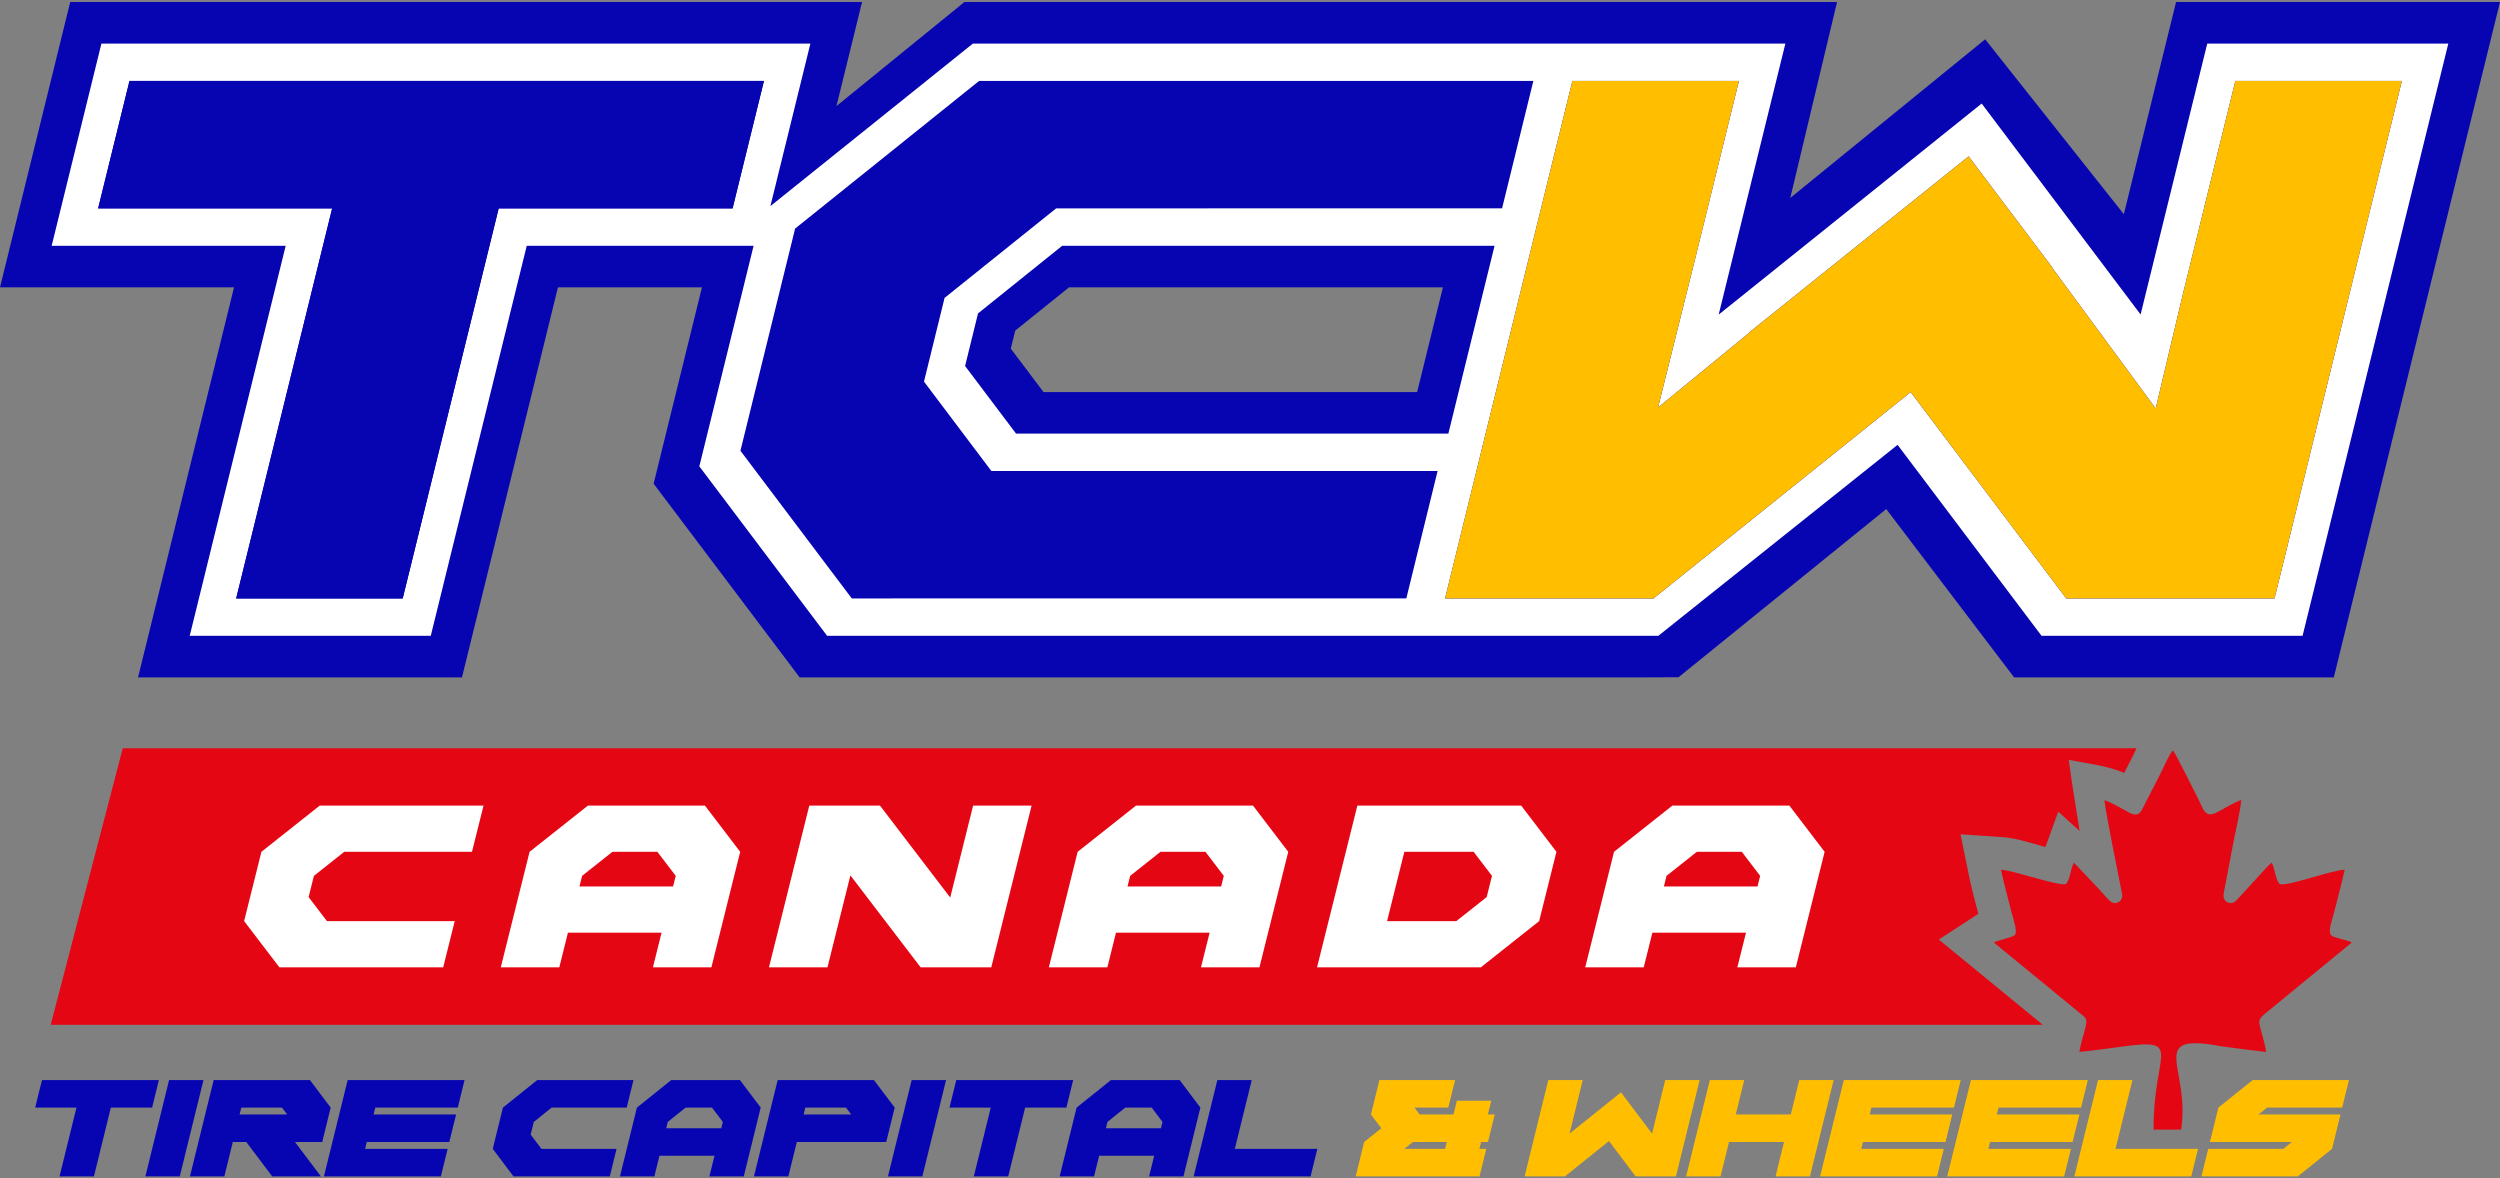 <svg xmlns="http://www.w3.org/2000/svg" fill="none" viewBox="0 0 768 362" height="362" width="768">
<rect x="0" y="0" width="768" height="362" fill="#808080" stroke="none"/>
<path fill="#0705B1" d="M34.054 340.255L28.854 361.387H18.288L23.488 340.255H10.809L12.889 331.802H48.806L46.726 340.255H34.054Z"></path>
<path fill="#0705B1" d="M55.225 361.387H44.658L51.939 331.802H62.505L55.225 361.387Z"></path>
<path fill="#0705B1" d="M86.628 340.255H74.121L73.601 342.368H88.221L86.628 340.255ZM95.221 331.802L101.587 340.255L98.987 350.82H90.621L98.587 361.387H83.628L75.662 350.82H71.523L68.922 361.387H58.355L65.636 331.802H95.221Z"></path>
<path fill="#0705B1" d="M142.714 331.802L140.633 340.255H115.282L114.762 342.368H140.114L138.034 350.82H112.682L112.162 352.934H137.513L135.433 361.387H99.516L106.796 331.802H142.714Z"></path>
<path fill="#0705B1" d="M194.607 331.802L192.527 340.255H169.455L163.979 344.654L163.023 348.541L166.334 352.934H189.406L187.327 361.387H157.748L151.375 352.934L154.496 340.255L165.028 331.802H194.607Z"></path>
<path fill="#0705B1" d="M218.731 340.255H210.617L205.142 344.654L204.665 346.594H221.571L222.048 344.654L218.731 340.255ZM227.323 331.802L233.689 340.255L228.488 361.387H217.929L219.489 355.047H202.584L201.024 361.387H190.457L195.657 340.255L206.19 331.802H227.323Z"></path>
<path fill="#0705B1" d="M259.893 340.255H247.386L246.866 342.368H261.486L259.893 340.255ZM268.485 331.802L274.851 340.255L272.25 350.82H244.786L242.186 361.387H231.619L238.899 331.802H268.484H268.485Z"></path>
<path fill="#0705B1" d="M283.348 361.387H272.781L280.062 331.802H290.628L283.348 361.387Z"></path>
<path fill="#0705B1" d="M314.925 340.255L309.725 361.387H299.159L304.359 340.255H291.68L293.759 331.802H329.677L327.597 340.255H314.925Z"></path>
<path fill="#0705B1" d="M353.801 340.255H345.687L340.212 344.654L339.735 346.594H356.641L357.118 344.654L353.801 340.255ZM362.393 331.802L368.759 340.255L363.559 361.387H353L354.56 355.047H337.654L336.094 361.387H325.527L330.728 340.255L341.261 331.802H362.393Z"></path>
<path fill="#0705B1" d="M373.97 331.802H384.536L379.336 352.934H404.687L402.608 361.387H366.689L373.97 331.802Z"></path>
<path fill="#FFBF00" d="M416.469 361.387L419.069 350.82L424.336 346.594L421.15 342.368L423.75 331.802H446.997L444.916 340.255H434.516L436.108 342.368H446.509L447.549 338.141H458.108L457.068 342.368H459.182L457.102 350.82H454.988L454.467 352.934H456.581L454.501 361.387H416.47H416.469ZM444.428 350.82H434.027L431.394 352.934H443.907L444.428 350.82Z"></path>
<path fill="#FFBF00" d="M468.363 361.387L475.643 331.802H486.21L482.163 348.247L497.963 335.567L507.514 348.247L511.561 331.802H522.127L514.847 361.387H502.471L494.281 350.526L480.747 361.387H468.363Z"></path>
<path fill="#FFBF00" d="M531.145 350.82L528.545 361.387H517.979L525.258 331.802H535.825L533.225 342.368H550.131L552.731 331.802H563.291L556.01 361.387H545.451L548.051 350.82H531.145Z"></path>
<path fill="#FFBF00" d="M602.337 331.802L600.256 340.255H574.905L574.385 342.368H599.737L597.657 350.82H572.305L571.785 352.934H597.136L595.057 361.387H559.139L566.419 331.802H602.337Z"></path>
<path fill="#FFBF00" d="M641.386 331.802L639.305 340.255H613.954L613.434 342.368H638.786L636.706 350.82H611.354L610.834 352.934H636.185L634.106 361.387H598.188L605.468 331.802H641.386Z"></path>
<path fill="#FFBF00" d="M644.519 331.802H655.085L649.884 352.934H675.236L673.157 361.387H637.238L644.519 331.802Z"></path>
<path fill="#FFBF00" d="M721.599 331.802L719.519 340.255H696.446L693.813 342.368H718.998L716.399 352.934L705.872 361.387H676.287L678.367 352.934H701.44L704.073 350.82H678.887L681.487 340.255L692.021 331.802H721.599Z"></path>
<path fill="#E40613" d="M37.709 229.858H656.337C655.791 231.015 655.264 232.177 654.694 233.285L652.543 237.462C647.848 235.285 640.751 234.476 635.524 233.421C636.444 240.557 637.782 248.24 638.858 255.281L632.297 249.345L628.426 260.035C628.394 260.091 628.362 260.148 628.331 260.205C627.664 260.009 627.037 259.824 626.488 259.672C623.096 258.729 618.856 257.408 615.375 257.174L602.271 256.296L604.896 269.167C605.693 273.071 606.761 276.901 607.754 280.756C607.532 280.881 607.307 281.019 607.078 281.167L595.599 288.623L627.534 314.816H15.572L37.709 229.861V229.858Z" clip-rule="evenodd" fill-rule="evenodd"></path>
<path fill="#E40613" d="M646.477 245.85C647.204 251.491 650.338 266.512 651.603 273.125C651.816 274.237 652.209 275.298 651.67 276.265C651.233 277.046 650.182 277.73 648.947 277.289C648.019 276.959 645.606 273.985 644.963 273.294L637.11 265.02C635.987 266.978 636.031 270.216 634.595 271.61C631.964 272.155 618.683 267.431 614.707 267.164C615.621 271.643 616.968 276.213 618.079 280.76C618.44 282.235 619.964 286.377 618.876 287.319C618.034 288.05 613.735 288.781 612.533 289.563L638.791 311.1C641.168 313.022 641.354 312.915 640.408 316.575C639.874 318.641 639.087 321.072 638.797 323.128C643.234 322.735 647.867 322.059 652.278 321.467C671.019 318.948 661.414 323.422 661.576 347.024L670.066 347.011C672.921 327.709 659.065 317.074 682.712 321.465C687.18 322.021 691.694 322.694 696.113 323.143C696.151 322.01 694.983 318.063 694.642 316.787C693.815 313.682 693.607 313.188 695.785 311.428L722.451 289.553C720.964 288.682 717.388 288.211 716.279 287.43C714.913 286.469 716.5 282.4 716.863 280.943C718.022 276.287 719.315 271.716 720.284 267.17C716.231 267.31 703.369 272.179 700.397 271.622C698.915 270.29 698.985 267.004 697.891 265.028C696.874 265.444 687.239 276.779 686.246 277.228C685.092 277.749 683.865 277.151 683.409 276.433C682.745 275.387 683.197 274.061 683.424 272.892C684.293 268.404 685.124 263.983 685.967 259.492C686.749 255.324 688.126 249.867 688.512 245.734C686.501 246.427 682.96 248.535 681.008 249.568C677.282 251.541 676.723 248.157 675.309 245.435C674.071 243.054 668.373 231.449 667.5 230.518C666.429 231.57 664.438 236.247 663.595 237.87L657.917 248.893C657.08 250.444 655.843 250.569 654.144 249.663C652.738 248.914 648.058 246.17 646.477 245.851V245.85Z" clip-rule="evenodd" fill-rule="evenodd"></path>
<path fill="white" d="M148.539 247.481L144.999 261.676H105.749L96.435 269.063L94.808 275.591L100.441 282.966H139.691L136.153 297.16H85.835L74.994 282.966L80.301 261.676L98.22 247.481H148.539Z"></path>
<path fill="white" d="M201.939 261.676H188.135L178.821 269.063L178.009 272.321H206.769L207.582 269.063L201.939 261.676ZM216.557 247.482L227.386 261.676L218.54 297.16H200.577L203.232 286.515H174.471L171.817 297.16H153.842L162.688 261.676L180.607 247.482H216.557Z"></path>
<path fill="white" d="M261.243 268.918L254.203 297.16H236.227L248.612 247.481H270.33L291.902 275.723L298.942 247.481H316.906L304.52 297.16H282.815L261.243 268.918Z"></path>
<path fill="white" d="M370.305 261.676H356.501L347.187 269.063L346.375 272.321H375.136L375.948 269.063L370.305 261.676ZM384.923 247.482L395.752 261.676L386.905 297.16H368.943L371.597 286.515H342.836L340.182 297.16H322.207L331.053 261.676L348.972 247.482H384.922H384.923Z"></path>
<path fill="white" d="M416.981 247.481H467.311L478.14 261.675L472.832 282.965L454.927 297.159H404.596L416.981 247.48V247.481ZM431.417 261.675L426.109 282.965H447.385L456.708 275.59L458.336 269.062L452.693 261.675H431.417Z"></path>
<path fill="white" d="M535.077 261.676H521.274L511.96 269.063L511.148 272.321H539.908L540.72 269.063L535.077 261.676ZM549.695 247.482L560.525 261.676L551.679 297.16H533.716L536.371 286.515H507.61L504.956 297.16H486.98L495.827 261.676L513.745 247.482H549.695Z"></path>
<path fill="#0705B1" d="M171.404 88.274L141.919 208.096H42.407L71.892 88.274H0L21.57 0.613H264.828L256.961 32.579L296.275 0.613H564.343L549.975 60.806L609.842 12.07L652.445 65.806L668.487 0.613H768L716.944 208.097H618.74L579.454 156.385L515.643 208.047L503.715 208.097H245.655L200.796 148.596L215.639 88.275H171.405L171.404 88.274ZM443.259 88.274H328.408L311.882 101.554L310.517 107.102L320.569 120.436H435.346L443.26 88.274H443.259Z"></path>
<path fill="white" d="M161.815 75.502L132.331 195.324H58.28L87.764 75.502H15.871L31.156 13.386H248.953L236.665 63.319L298.869 13.386H548.466L527.976 96.648L608.771 31.809L657.591 96.612L678.07 13.385H752.121L707.351 195.323H627.167L582.939 136.658L509.436 195.323H254.085L214.835 143.262L231.508 75.5H161.814L161.815 75.502ZM483.037 24.869L443.919 183.84H507.959L586.958 120.443L634.754 183.84H698.735L737.854 24.869H686.694L670.689 89.91L662.227 125.483L630.264 82.027L630.526 82.231L604.757 48.026L537.498 102.003L537.631 101.99L509.347 125.201L520.318 81.242L520.32 81.26L534.197 24.868H483.038L483.037 24.869ZM123.711 183.84L153.196 64.018H225.048L234.681 24.869H39.776L30.143 64.018H102.037L72.55 183.84H123.71H123.711ZM459.131 75.502H326.307L300.448 96.282L296.472 112.435L312.134 133.209H444.932L459.131 75.502Z"></path>
<path fill="#0705B1" d="M123.712 183.841L153.197 64.018H225.049L234.682 24.87H39.777L30.145 64.018H102.039L72.552 183.841H123.712Z" clip-rule="evenodd" fill-rule="evenodd"></path>
<path fill="#0705B1" d="M466.681 24.863H471.048L461.441 63.996H461.428C415.787 63.996 370.103 64.017 324.439 64.017L290.171 91.517L283.848 117.229L304.553 144.692C350.225 144.692 395.899 144.691 441.571 144.691H441.631L432.024 183.822H431.941C375.203 183.822 318.425 183.84 261.669 183.84L227.463 138.469L244.257 70.221L300.769 24.869C356.074 24.869 411.383 24.863 466.681 24.863Z" clip-rule="evenodd" fill-rule="evenodd"></path>
<path fill="#FFBF00" d="M483.038 24.87L443.92 183.841H507.96L586.958 120.443L634.754 183.841H698.736L737.855 24.87H686.694L670.69 89.911L662.228 125.482L630.265 82.028L630.526 82.232L604.758 48.027L537.498 102.004L537.632 101.991L509.347 125.202L520.319 81.244L520.321 81.262L534.197 24.87H483.038Z" clip-rule="evenodd" fill-rule="evenodd"></path>
</svg>
